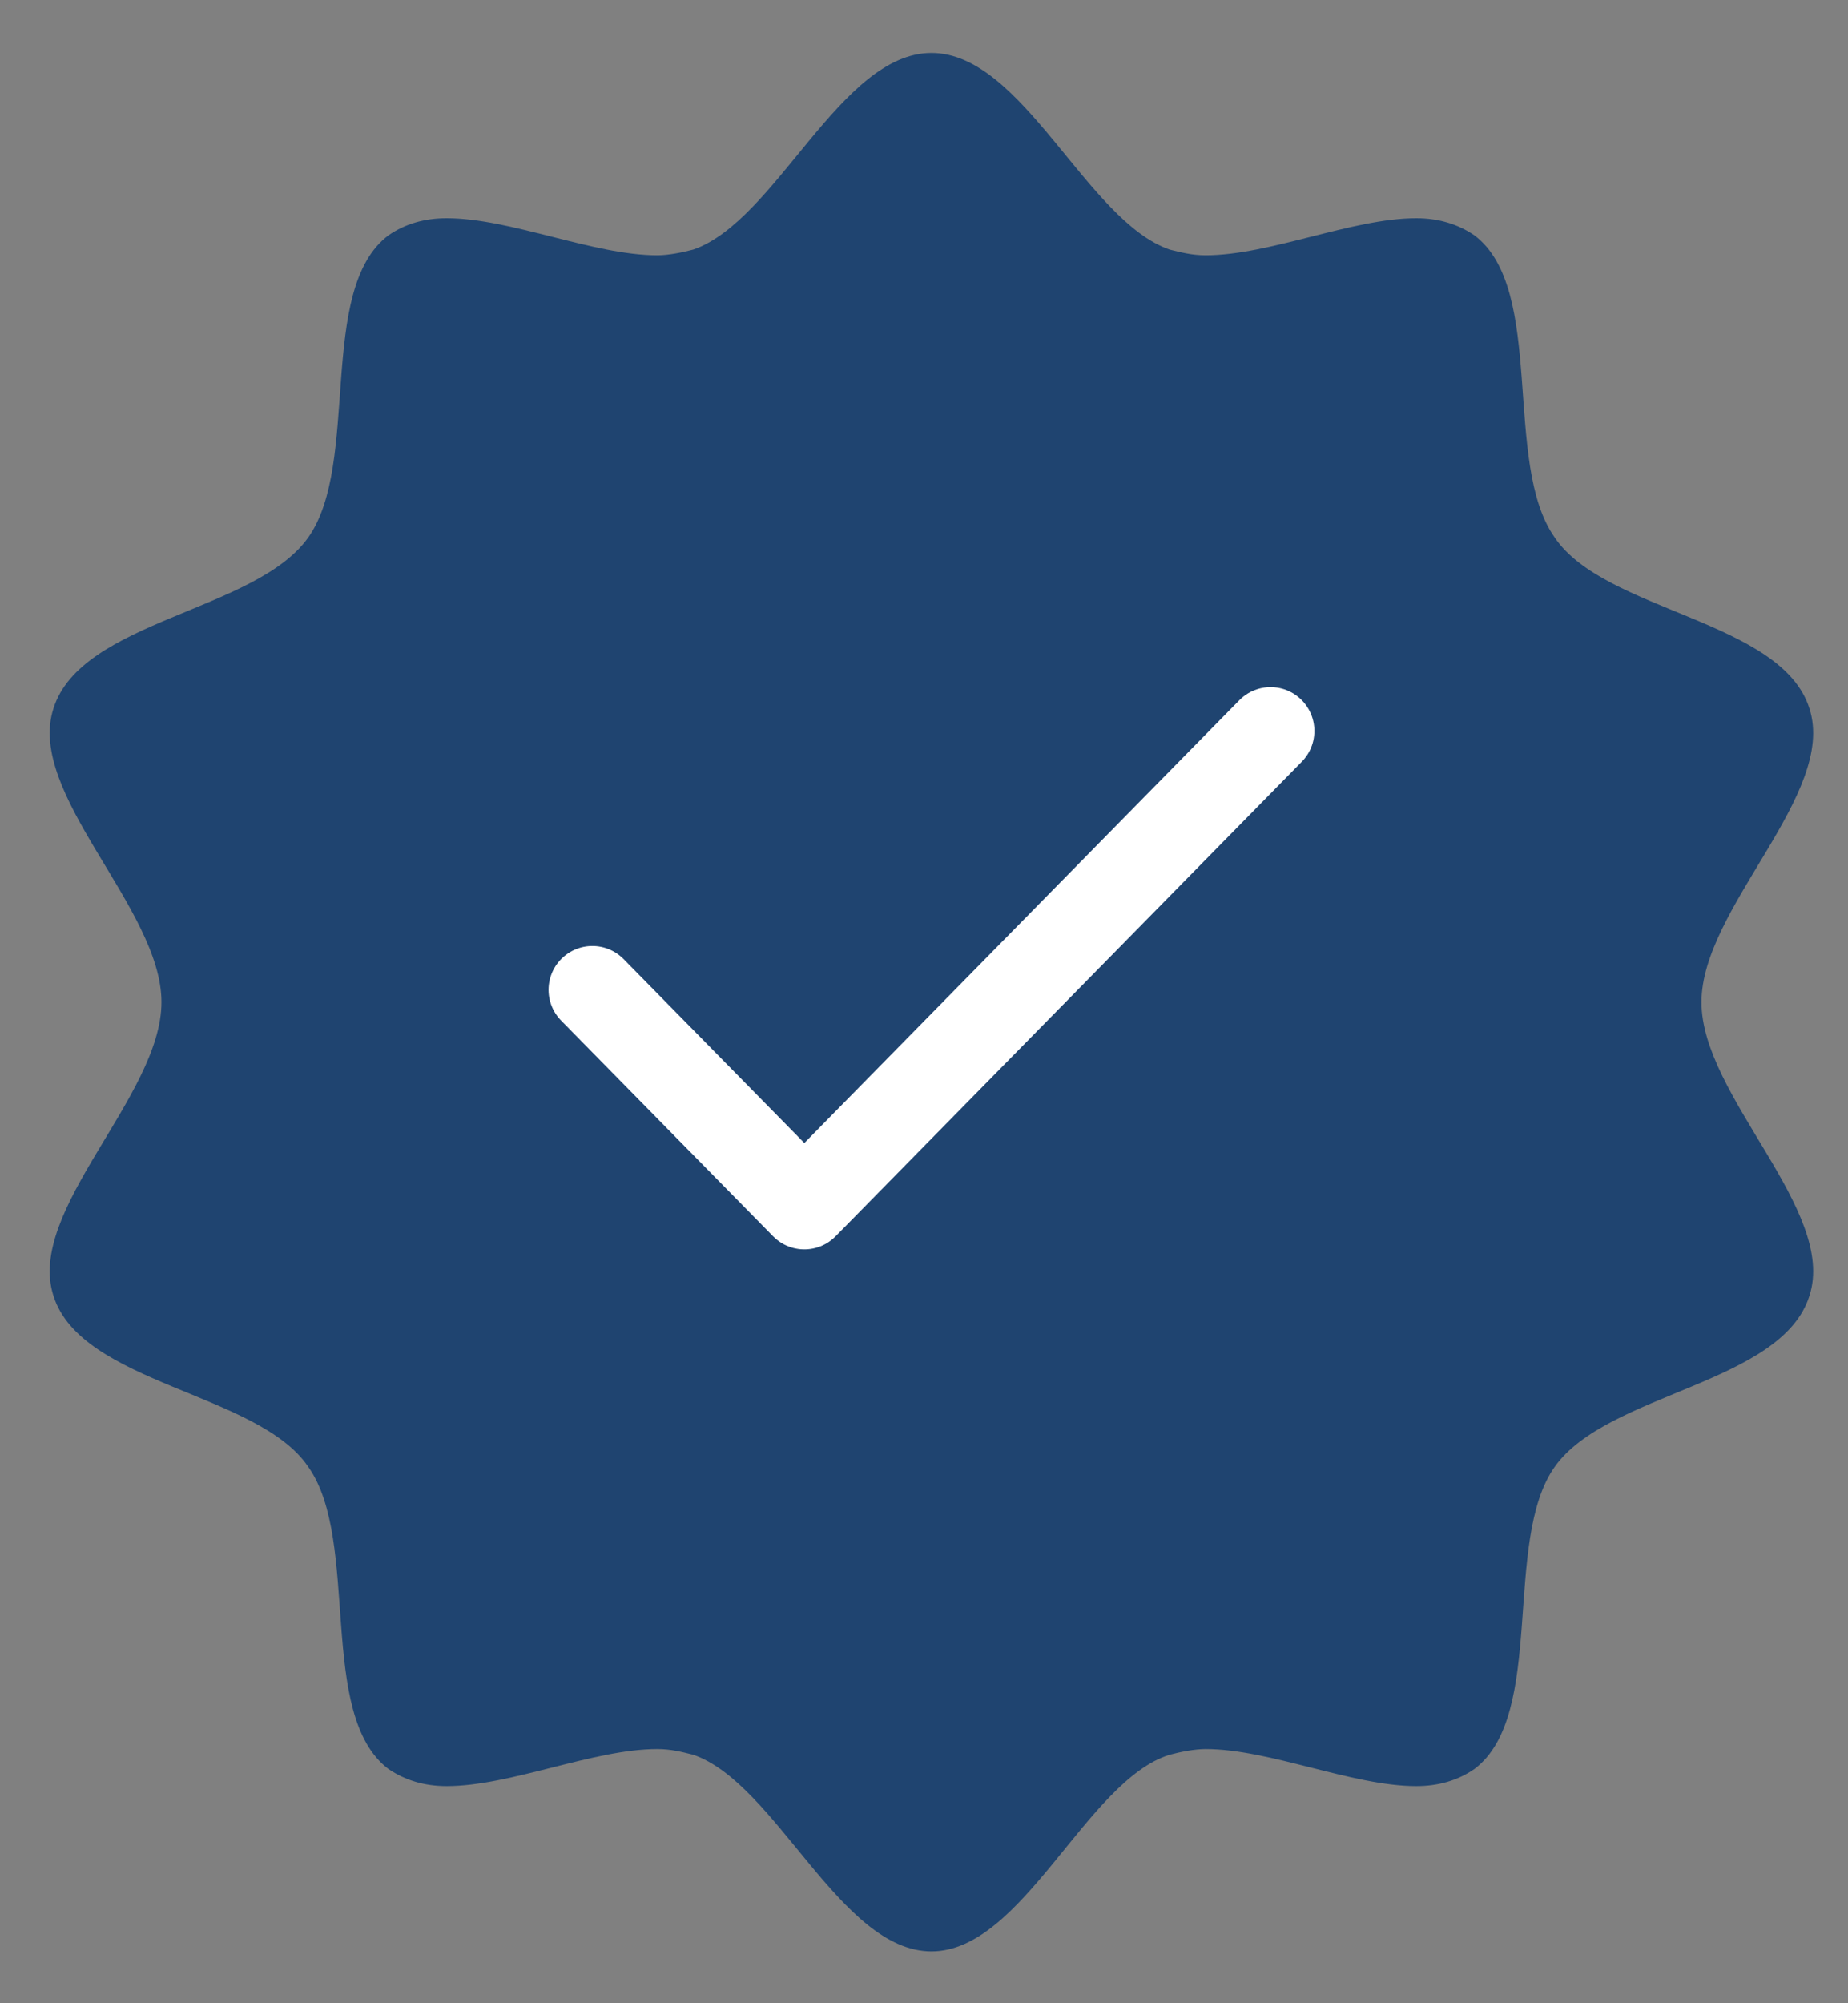 <svg xmlns:xlink="http://www.w3.org/1999/xlink" xmlns="http://www.w3.org/2000/svg" version="1.1" viewBox="0 0 24 26" height="26px" width="24px">
    <rect x="0" y="0" width="24" height="26" fill="#808080" stroke="none"/>
    <title>Group</title>
    <g fill-rule="evenodd" fill="none" stroke-width="1" stroke="none" id="Page-1">
        <g transform="translate(-29, -750)" id="Mobile---Home">
            <g transform="translate(0, -24)" id="Group-4">
                <g transform="translate(29.646, 519.394)" id="Group">
                    <g transform="translate(-0, 251)" id="Group-6">
                        <g transform="translate(0, -0)" id="Group-16">
                            <g transform="translate(0, 4.293)" id="Group">
                                <path fill="#1F4470" id="Shape-Copy" d="M14.544,22.088 C14.688,22.05 14.868,22.014 15.012,22.014 C15.84,22.014 16.919,22.495 17.746,22.495 C18.034,22.495 18.286,22.422 18.502,22.273 C19.438,21.571 18.862,19.313 19.545,18.351 C20.227,17.388 22.494,17.278 22.853,16.131 C23.213,15.021 21.451,13.541 21.451,12.32 C21.451,11.099 23.213,9.619 22.853,8.509 C22.494,7.362 20.192,7.252 19.545,6.289 C18.862,5.327 19.436,3.071 18.502,2.367 C18.286,2.22 18.034,2.145 17.746,2.145 C16.919,2.145 15.84,2.626 15.012,2.626 C14.832,2.626 14.689,2.588 14.544,2.552 C13.465,2.182 12.638,0 11.451,0 C10.264,0 9.436,2.182 8.357,2.552 C8.214,2.59 8.034,2.626 7.889,2.626 C7.062,2.626 5.983,2.145 5.155,2.145 C4.867,2.145 4.616,2.218 4.399,2.367 C3.464,3.069 4.04,5.327 3.357,6.289 C2.674,7.252 0.408,7.362 0.048,8.509 C-0.311,9.619 1.451,11.099 1.451,12.32 C1.451,13.541 -0.311,15.021 0.048,16.131 C0.408,17.278 2.709,17.388 3.357,18.351 C4.04,19.313 3.465,21.569 4.399,22.273 C4.616,22.42 4.867,22.495 5.155,22.495 C5.983,22.495 7.062,22.014 7.889,22.014 C8.069,22.014 8.212,22.052 8.357,22.088 C9.436,22.458 10.264,24.64 11.451,24.64 C12.638,24.64 13.465,22.42 14.544,22.088 Z"></path>
                                <g stroke-width="1.138" stroke-linejoin="round" stroke-linecap="round" stroke="#FFFFFF" transform="translate(7.047, 8.8)" id="check">
                                    <polyline points="8.808 0 2.753 6.16 0 3.36" id="Shape"></polyline>
                                </g>
                            </g>
                        </g>
                    </g>
                </g>
            </g>
        </g>
    </g>
</svg>